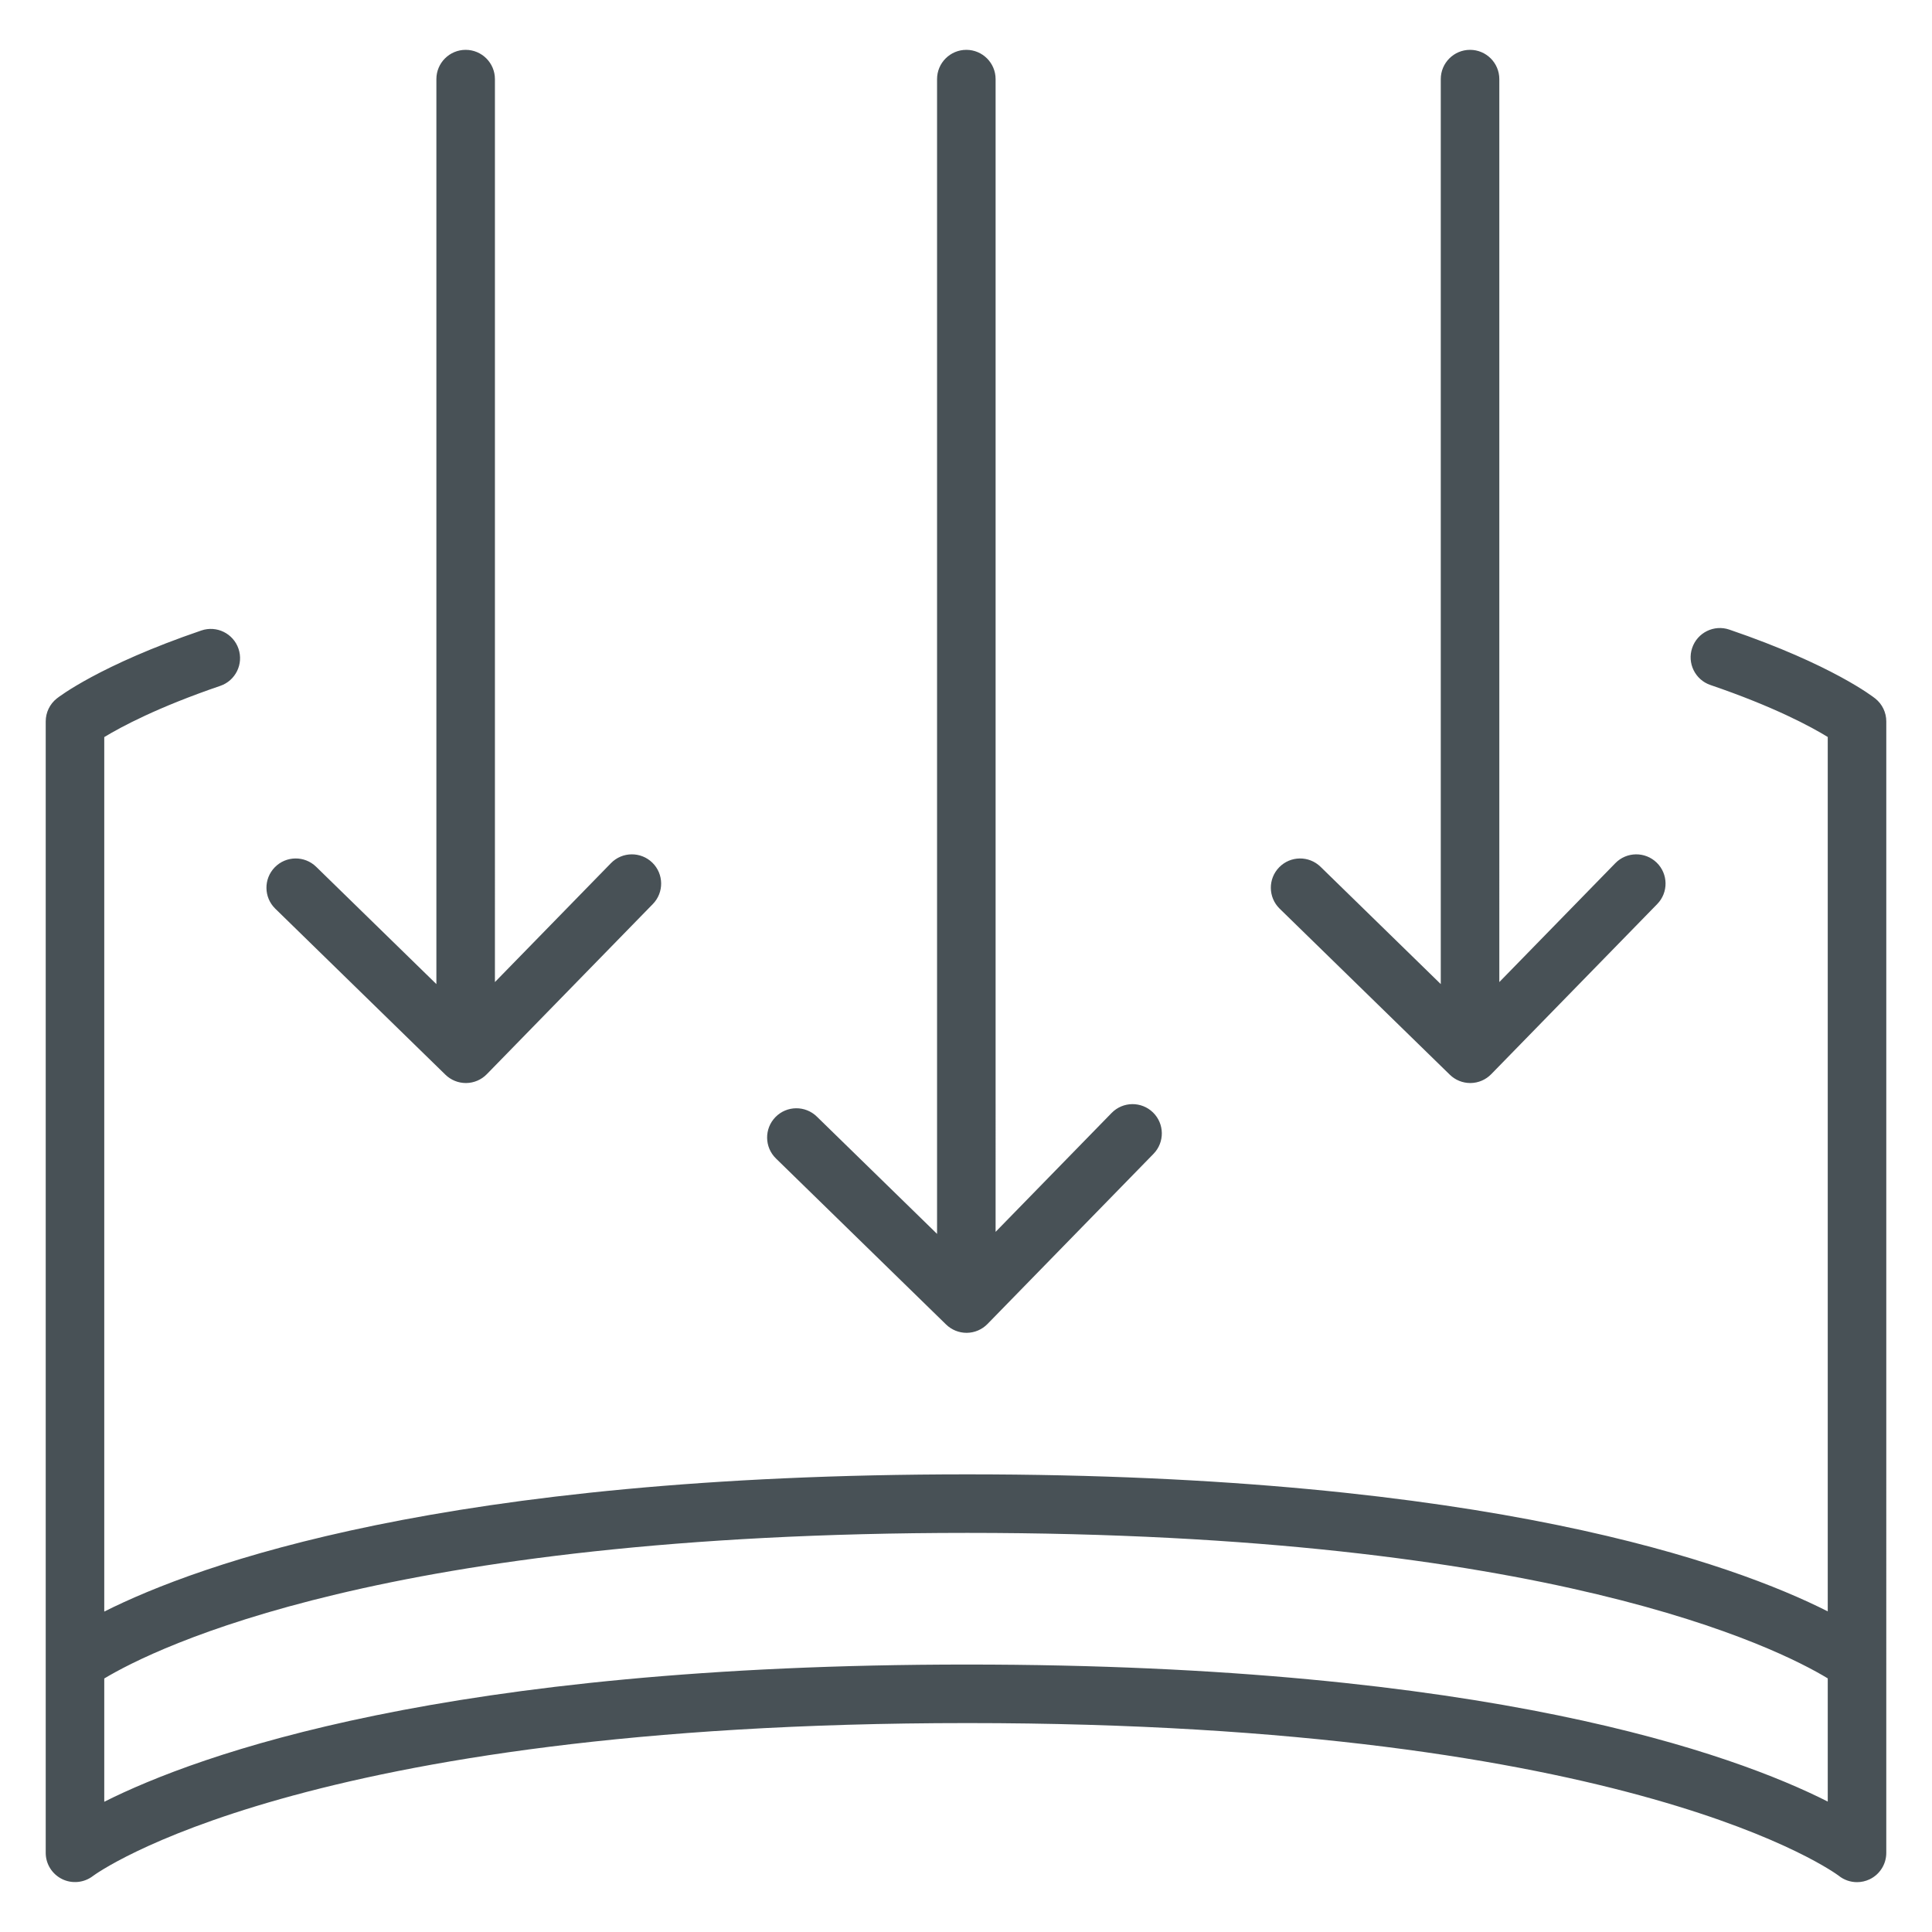 <svg xmlns="http://www.w3.org/2000/svg" id="a" width="500" height="500" viewBox="0 0 500 500"><defs><style>.b{fill:#485156;}</style></defs><path class="b" d="M250.085,12.899c-4.183,0-7.575,3.392-7.575,7.575v298.858l-31.116-30.362c-2.992-2.914-7.789-2.866-10.711.133-2.922,2.992-2.863,7.789.133,10.711l44.032,42.967c1.417,1.38,3.314,2.153,5.289,2.153h.094c2.008-.026,3.926-.847,5.328-2.286l42.967-44.036c2.922-2.992,2.863-7.789-.131-10.711-2.994-2.918-7.791-2.866-10.711.133l-30.023,30.771V20.474c0-4.183-3.392-7.575-7.575-7.575Z"></path><path class="b" d="M71.111,224.456c-2.922,2.992-2.863,7.789.131,10.711l44.032,42.967c1.417,1.38,3.314,2.153,5.291,2.153h.092c2.01-.026,3.926-.847,5.328-2.286l42.967-44.036c2.922-2.992,2.863-7.789-.13-10.711-2.996-2.914-7.789-2.866-10.711.133l-30.025,30.771V20.474c0-4.183-3.392-7.575-7.575-7.575s-7.575,3.392-7.575,7.575v234.21l-31.114-30.362c-2.994-2.918-7.791-2.866-10.711.133Z"></path><path class="b" d="M380.446,12.899c-4.183,0-7.575,3.392-7.575,7.575v234.21l-31.114-30.361c-2.994-2.918-7.791-2.866-10.711.133-2.922,2.992-2.863,7.789.131,10.711l44.034,42.967c1.415,1.38,3.314,2.153,5.291,2.153h.092c2.008-.026,3.924-.847,5.328-2.286l42.967-44.036c2.922-2.992,2.863-7.789-.131-10.711-2.994-2.914-7.789-2.866-10.711.133l-30.025,30.772V20.474c0-4.183-3.392-7.575-7.575-7.575Z"></path><path class="b" d="M447.554,162.944c-3.961-1.357-8.264.762-9.616,4.723-1.35,3.958.766,8.263,4.723,9.613,16.466,5.618,26.023,10.789,30.358,13.452v226.288c-24.278-12.276-87.968-35.459-222.66-35.459-134.962,0-199.018,23.268-223.377,35.514v-226.318c4.357-2.648,13.836-7.73,30.018-13.252,3.959-1.35,6.073-5.655,4.723-9.616-1.354-3.958-5.659-6.073-9.616-4.719-26.34,8.988-36.956,17.239-37.397,17.587-1.818,1.435-2.877,3.625-2.877,5.944v292.826c0,2.885,1.657,5.503,4.242,6.779,2.585,1.269,5.692.958,7.98-.799.516-.396,53.613-39.575,226.305-39.575s225.04,39.15,225.508,39.512c1.369,1.095,3.042,1.657,4.729,1.657,1.115,0,2.24-.248,3.283-.747,2.622-1.265,4.29-3.917,4.29-6.828V186.7c0-2.3-1.043-4.472-2.837-5.91-.44-.351-11.075-8.736-37.778-17.846ZM250.359,430.782c-134.962,0-199.018,23.268-223.377,35.514v-31.905c13.121-7.879,72.748-37.68,223.377-37.68s209.763,29.824,222.66,37.649v31.881c-24.278-12.276-87.968-35.459-222.66-35.459Z"></path></svg>